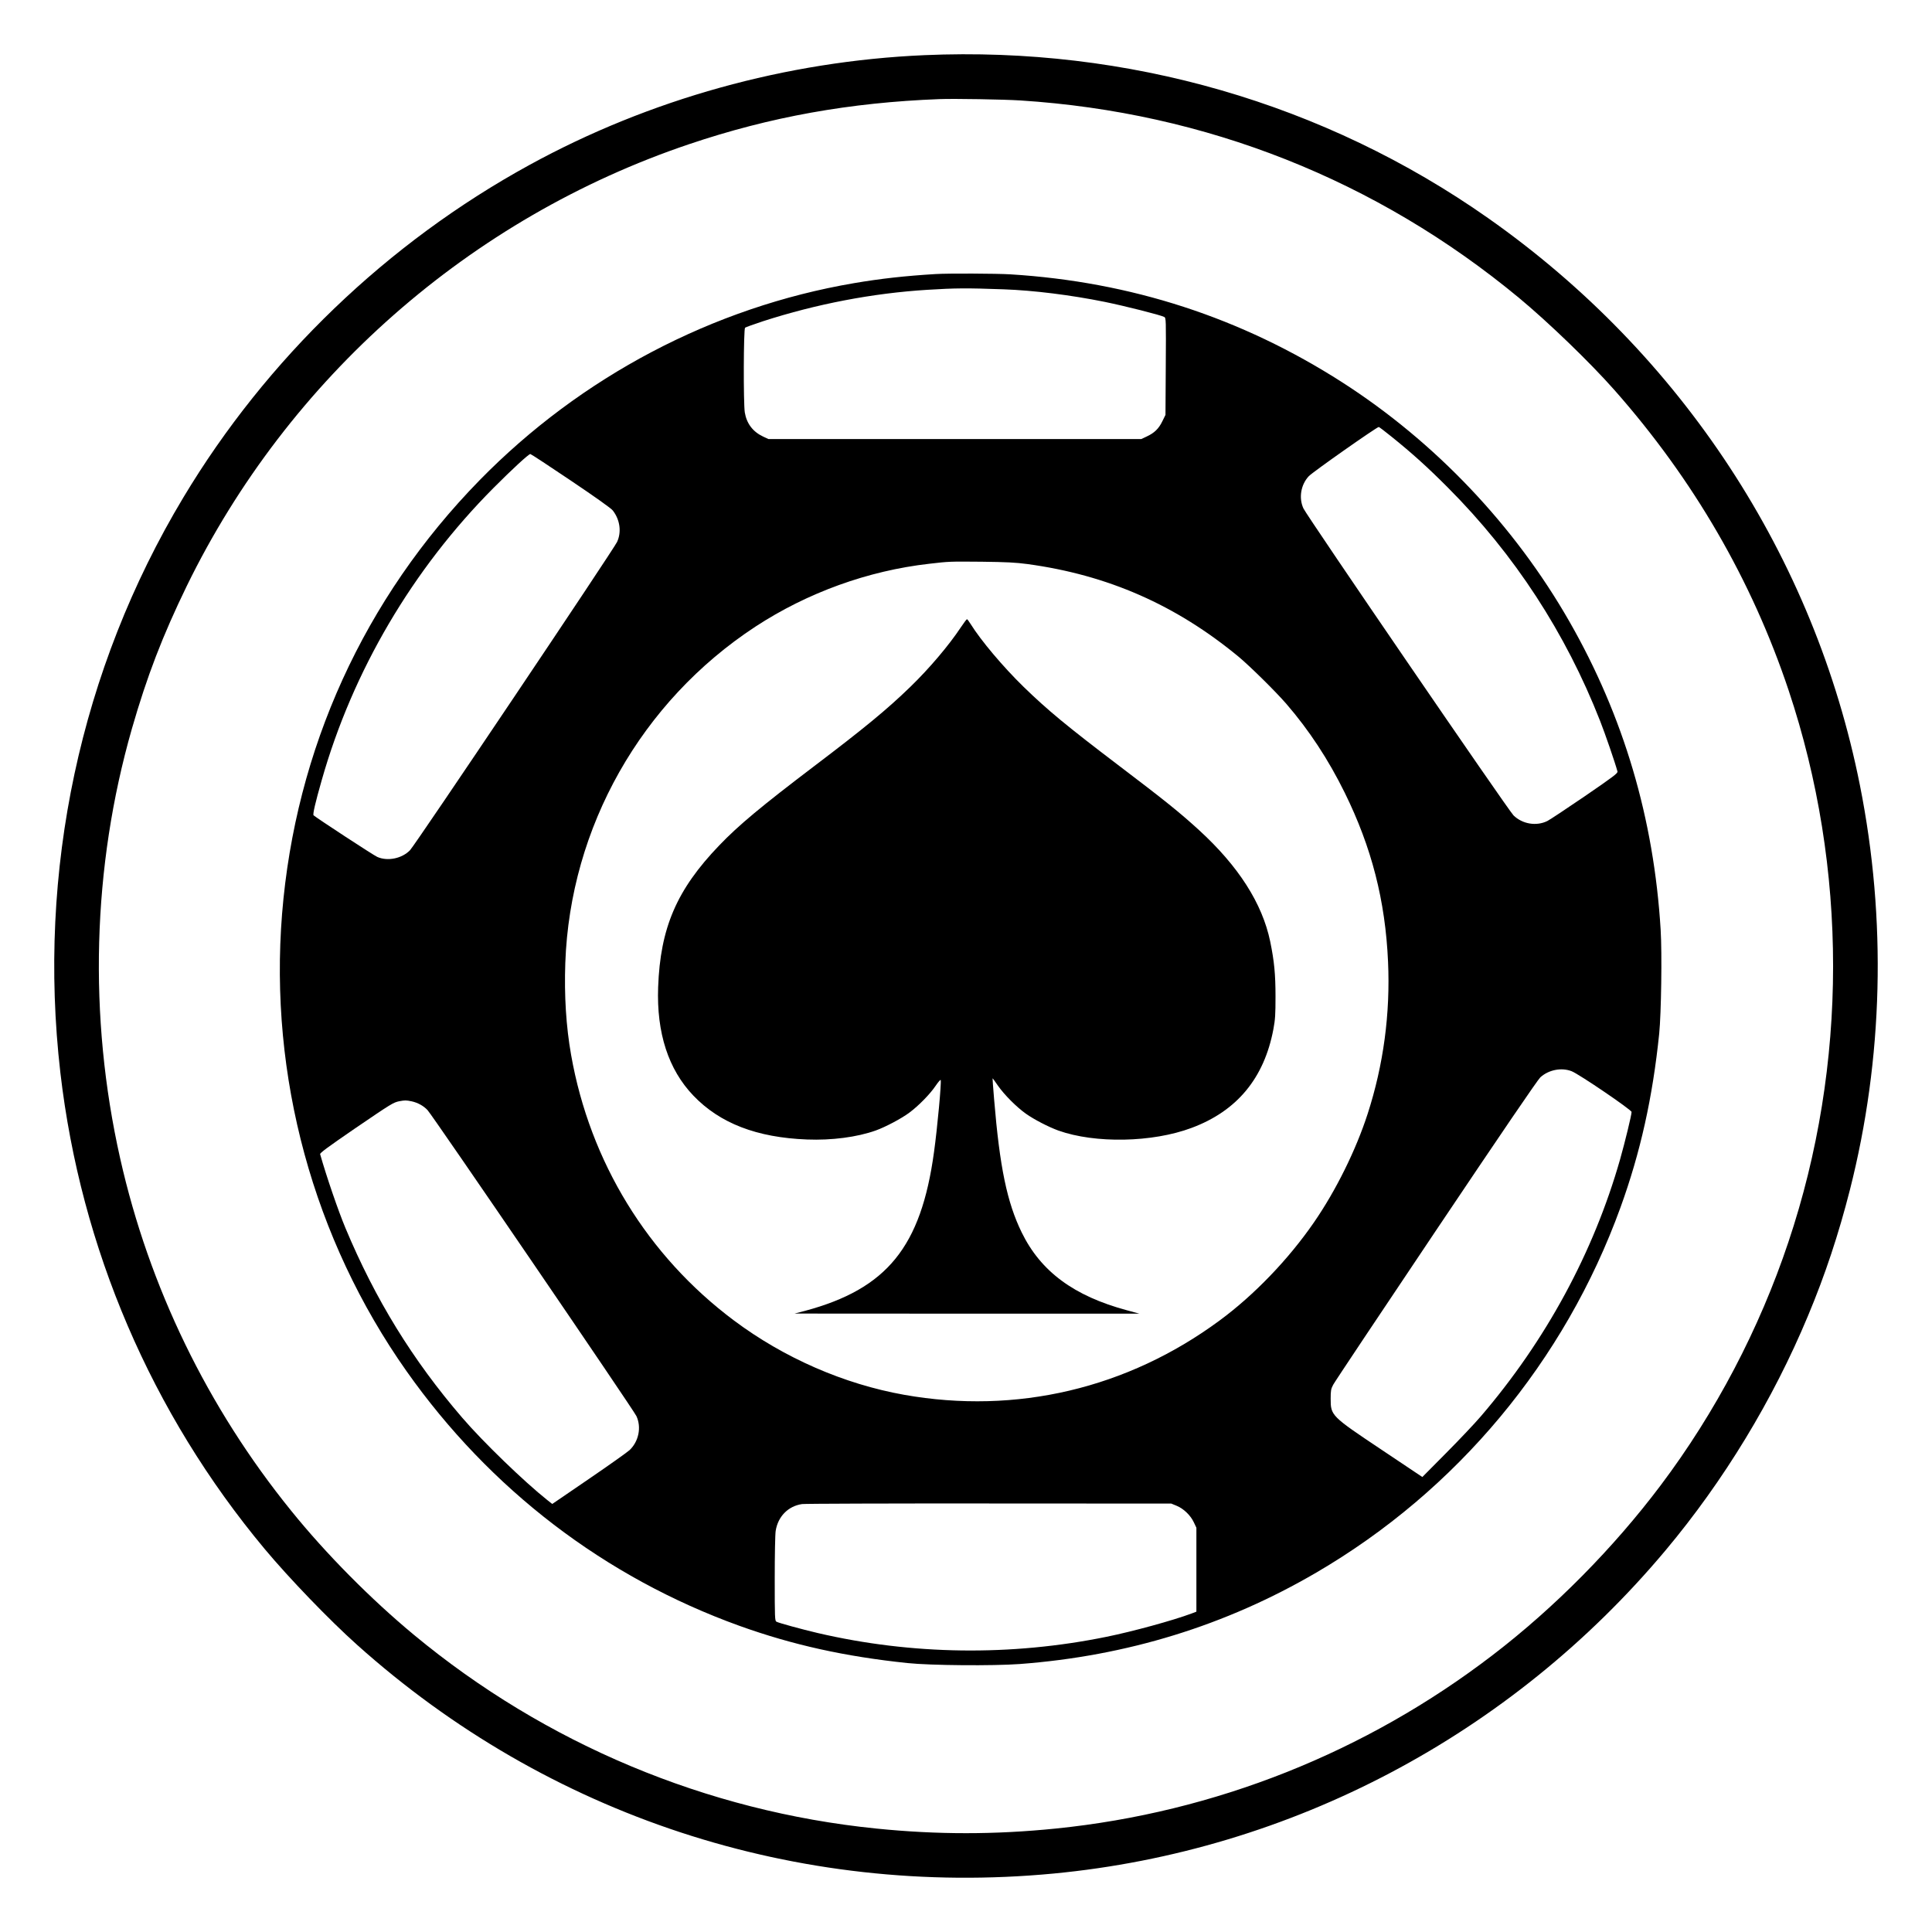 <?xml version="1.0" encoding="UTF-8" standalone="no"?> <svg xmlns="http://www.w3.org/2000/svg" version="1.0" width="2000pt" height="2000pt" viewBox="0 0 2000 2000" preserveAspectRatio="xMidYMid meet"><g transform="translate(0,2000) scale(0.1,-0.1)" fill="#000000" stroke="none"><path d="M9570 19429 c-1430 -62 -2848 -456 -4088 -1136 -1472 -806 -2723 -2008 -3584 -3443 -1067 -1777 -1514 -3868 -1273 -5955 211 -1817 943 -3525 2115 -4930 252 -302 668 -734 955 -991 1977 -1772 4558 -2620 7210 -2369 2460 234 4735 1435 6336 3345 604 721 1112 1557 1475 2428 178 425 317 845 434 1304 345 1358 381 2798 104 4188 -471 2367 -1847 4465 -3849 5872 -1692 1189 -3734 1779 -5835 1687z m995 -469 c1918 -123 3687 -824 5160 -2044 307 -255 733 -666 986 -952 818 -926 1423 -1968 1805 -3111 614 -1840 614 -3874 -3 -5712 -301 -900 -753 -1761 -1321 -2516 -490 -651 -1098 -1266 -1737 -1756 -1316 -1010 -2880 -1631 -4525 -1798 -633 -64 -1227 -64 -1860 0 -1756 178 -3424 877 -4785 2005 -445 369 -910 838 -1271 1285 -865 1068 -1470 2314 -1770 3647 -331 1471 -289 3016 121 4447 157 546 318 964 569 1480 1052 2154 2935 3809 5201 4573 836 282 1663 431 2590 466 149 6 669 -3 840 -14z"></path><path d="M9685 17163 c-314 -19 -568 -47 -843 -94 -1460 -248 -2828 -968 -3877 -2040 -1196 -1223 -1907 -2785 -2045 -4489 -135 -1682 323 -3366 1289 -4735 863 -1223 2052 -2133 3447 -2636 549 -197 1089 -317 1739 -385 238 -25 886 -30 1160 -10 1109 83 2132 398 3070 946 1457 850 2573 2189 3150 3780 207 571 333 1139 401 1800 21 211 30 829 15 1075 -70 1151 -383 2209 -944 3190 -569 995 -1391 1860 -2352 2477 -1045 670 -2187 1041 -3435 1118 -148 9 -647 11 -775 3z m705 -158 c310 -11 695 -59 1046 -130 215 -44 578 -136 616 -156 19 -10 19 -26 16 -512 l-3 -502 -33 -67 c-37 -76 -82 -120 -162 -157 l-55 -26 -1930 0 -1930 0 -56 26 c-106 50 -170 135 -189 250 -15 97 -13 864 3 877 6 5 91 35 187 67 551 178 1133 290 1701 325 290 18 403 19 789 5z m4017 -1527 c212 -171 369 -312 583 -527 688 -690 1218 -1504 1575 -2416 51 -130 153 -425 179 -521 5 -18 -39 -51 -336 -255 -189 -129 -364 -245 -390 -258 -113 -56 -258 -32 -350 58 -55 54 -2138 3098 -2175 3178 -50 108 -27 245 55 333 41 44 702 508 725 510 4 0 65 -46 134 -102z m-8498 -453 c254 -171 419 -288 435 -310 75 -97 91 -223 44 -325 -37 -80 -2090 -3137 -2144 -3192 -84 -86 -232 -116 -338 -69 -38 16 -627 402 -660 431 -10 10 18 131 84 362 321 1132 941 2185 1779 3027 197 198 364 351 381 351 6 0 195 -124 419 -275z m4726 -864 c833 -113 1540 -424 2190 -962 117 -98 379 -356 490 -484 236 -273 436 -577 605 -920 279 -566 421 -1118 449 -1751 24 -537 -47 -1067 -211 -1574 -122 -377 -329 -795 -556 -1124 -264 -383 -620 -753 -977 -1016 -954 -704 -2104 -975 -3265 -769 -623 111 -1243 381 -1763 770 -893 668 -1490 1642 -1685 2749 -52 293 -72 615 -60 952 50 1405 786 2706 1968 3481 538 352 1165 579 1800 651 207 24 205 24 545 21 253 -3 351 -8 470 -24z m5634 -5250 c74 -28 621 -400 621 -422 0 -31 -67 -307 -119 -491 -275 -964 -768 -1874 -1440 -2658 -63 -74 -226 -246 -361 -382 l-246 -248 -426 285 c-518 346 -523 351 -523 525 0 84 3 102 26 145 14 28 493 745 1063 1595 685 1021 1052 1559 1081 1587 85 78 218 105 324 64z m-12007 -312 c63 -14 122 -46 164 -91 50 -52 2134 -3105 2162 -3167 54 -116 24 -262 -70 -352 -24 -22 -214 -157 -422 -299 l-379 -259 -51 40 c-239 190 -664 600 -882 854 -512 595 -899 1223 -1209 1965 -72 172 -195 529 -261 762 -4 12 82 75 353 261 387 264 404 274 466 287 60 11 70 11 129 -1z m7919 -4187 c71 -29 143 -98 177 -170 l27 -57 0 -435 0 -434 -50 -19 c-193 -72 -609 -186 -880 -241 -990 -202 -2016 -188 -2990 39 -166 39 -400 103 -427 117 -17 8 -18 40 -18 446 0 240 4 463 10 496 24 148 129 255 273 276 29 4 900 7 1937 6 l1885 -1 56 -23z"></path><path d="M9948 13508 c-126 -190 -328 -428 -524 -618 -241 -234 -481 -431 -994 -820 -548 -416 -785 -613 -985 -822 -440 -458 -610 -853 -632 -1468 -17 -473 106 -851 364 -1121 274 -287 657 -435 1178 -455 254 -10 516 24 710 93 101 36 269 125 350 186 95 71 211 189 270 276 27 40 51 67 53 61 9 -26 -35 -500 -69 -745 -134 -983 -487 -1417 -1336 -1645 l-108 -28 1785 -1 1785 0 -129 35 c-549 148 -892 401 -1090 807 -151 310 -227 674 -285 1377 -10 118 -17 216 -16 217 1 2 26 -32 55 -75 68 -97 193 -222 290 -291 86 -61 234 -137 335 -174 381 -136 974 -125 1380 27 470 175 751 514 847 1021 19 102 22 153 22 340 0 229 -13 365 -55 569 -82 394 -328 779 -738 1154 -202 184 -343 298 -841 676 -525 399 -725 564 -974 806 -213 208 -440 477 -548 650 -17 28 -34 50 -38 50 -4 0 -32 -37 -62 -82z"></path></g></svg> 